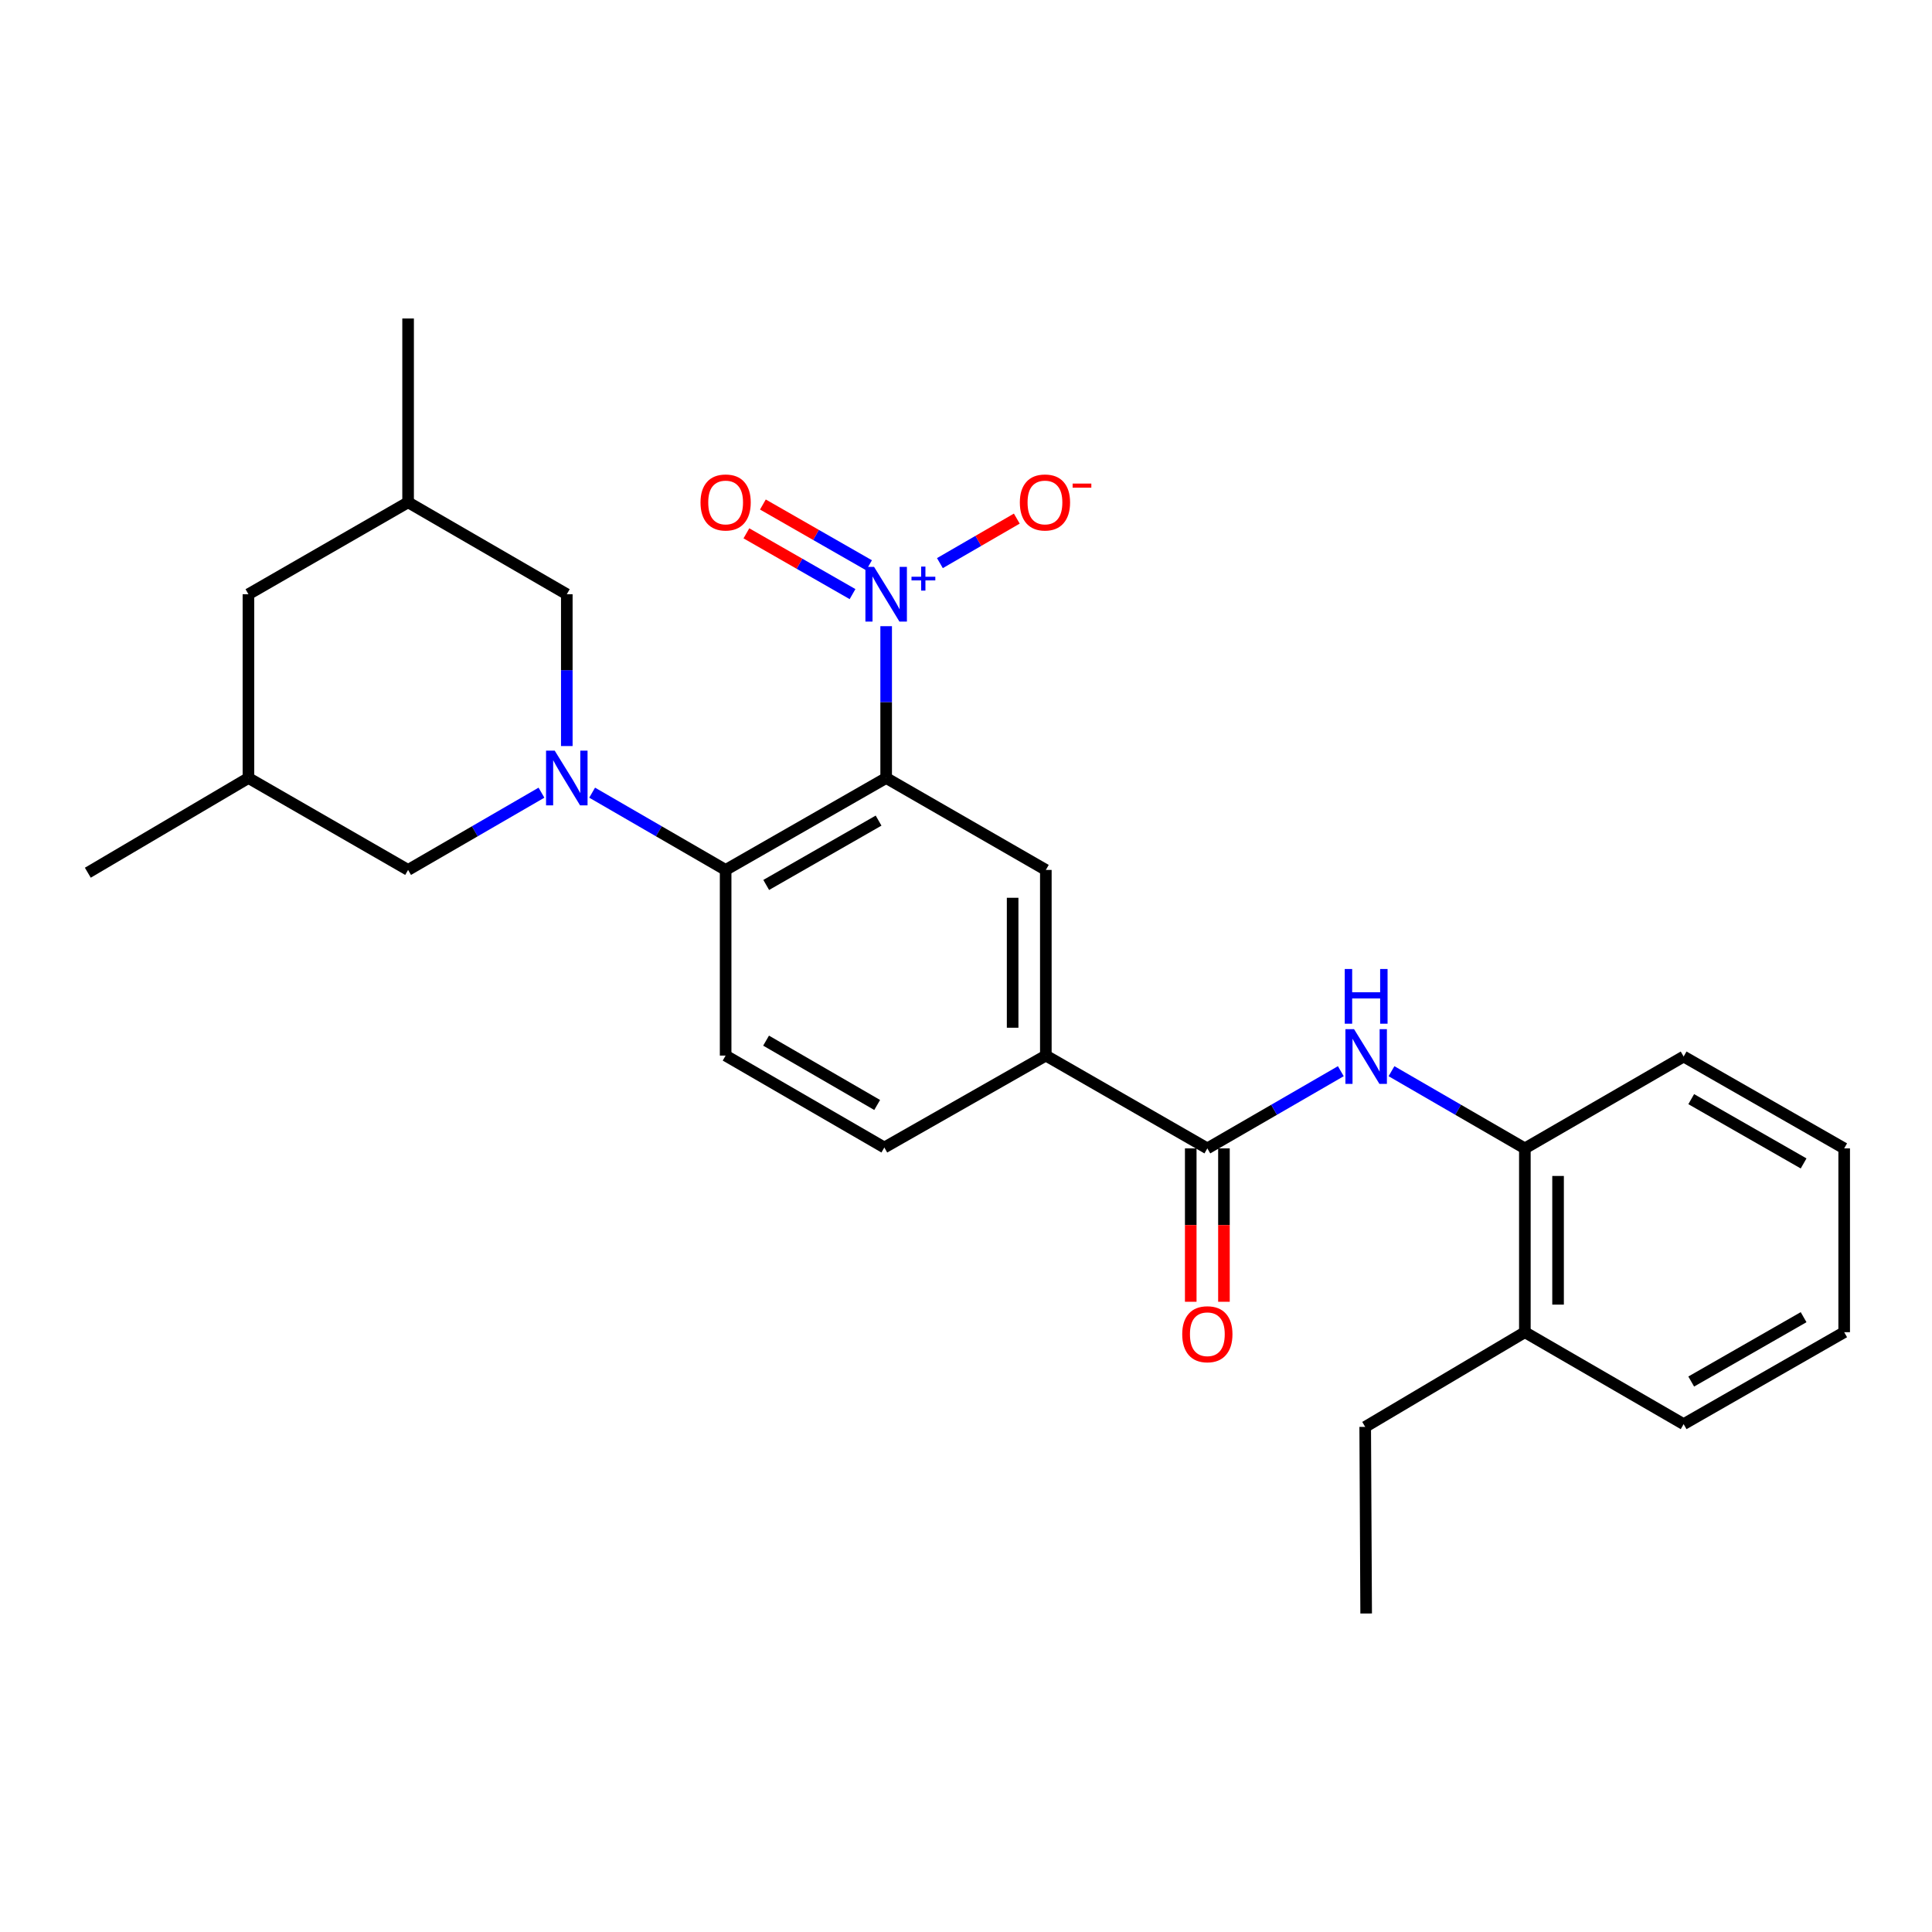 <?xml version='1.0' encoding='iso-8859-1'?>
<svg version='1.1' baseProfile='full'
              xmlns='http://www.w3.org/2000/svg'
                      xmlns:rdkit='http://www.rdkit.org/xml'
                      xmlns:xlink='http://www.w3.org/1999/xlink'
                  xml:space='preserve'
width='1000px' height='1000px' viewBox='0 0 1000 1000'>
<!-- END OF HEADER -->
<rect style='opacity:1.0;fill:#FFFFFF;stroke:none' width='1000' height='1000' x='0' y='0'> </rect>
<path class='bond-1' d='M 458.675,402.694 L 458.675,363.403' style='fill:none;fill-rule:evenodd;stroke:#000000;stroke-width:6px;stroke-linecap:butt;stroke-linejoin:miter;stroke-opacity:1' />
<path class='bond-1' d='M 458.675,363.403 L 458.675,324.112' style='fill:none;fill-rule:evenodd;stroke:#0000FF;stroke-width:6px;stroke-linecap:butt;stroke-linejoin:miter;stroke-opacity:1' />
<path class='bond-2' d='M 458.675,402.694 L 375.586,450.273' style='fill:none;fill-rule:evenodd;stroke:#000000;stroke-width:6px;stroke-linecap:butt;stroke-linejoin:miter;stroke-opacity:1' />
<path class='bond-2' d='M 454.752,424.745 L 396.59,458.05' style='fill:none;fill-rule:evenodd;stroke:#000000;stroke-width:6px;stroke-linecap:butt;stroke-linejoin:miter;stroke-opacity:1' />
<path class='bond-4' d='M 458.675,402.694 L 541.325,450.273' style='fill:none;fill-rule:evenodd;stroke:#000000;stroke-width:6px;stroke-linecap:butt;stroke-linejoin:miter;stroke-opacity:1' />
<path class='bond-0' d='M 306.49,410.284 L 341.038,430.278' style='fill:none;fill-rule:evenodd;stroke:#0000FF;stroke-width:6px;stroke-linecap:butt;stroke-linejoin:miter;stroke-opacity:1' />
<path class='bond-0' d='M 341.038,430.278 L 375.586,450.273' style='fill:none;fill-rule:evenodd;stroke:#000000;stroke-width:6px;stroke-linecap:butt;stroke-linejoin:miter;stroke-opacity:1' />
<path class='bond-8' d='M 293.375,386.156 L 293.375,346.865' style='fill:none;fill-rule:evenodd;stroke:#0000FF;stroke-width:6px;stroke-linecap:butt;stroke-linejoin:miter;stroke-opacity:1' />
<path class='bond-8' d='M 293.375,346.865 L 293.375,307.574' style='fill:none;fill-rule:evenodd;stroke:#000000;stroke-width:6px;stroke-linecap:butt;stroke-linejoin:miter;stroke-opacity:1' />
<path class='bond-9' d='M 280.262,410.289 L 245.747,430.281' style='fill:none;fill-rule:evenodd;stroke:#0000FF;stroke-width:6px;stroke-linecap:butt;stroke-linejoin:miter;stroke-opacity:1' />
<path class='bond-9' d='M 245.747,430.281 L 211.232,450.273' style='fill:none;fill-rule:evenodd;stroke:#000000;stroke-width:6px;stroke-linecap:butt;stroke-linejoin:miter;stroke-opacity:1' />
<path class='bond-11' d='M 486.494,291.47 L 506.395,279.95' style='fill:none;fill-rule:evenodd;stroke:#0000FF;stroke-width:6px;stroke-linecap:butt;stroke-linejoin:miter;stroke-opacity:1' />
<path class='bond-11' d='M 506.395,279.95 L 526.296,268.429' style='fill:none;fill-rule:evenodd;stroke:#FF0000;stroke-width:6px;stroke-linecap:butt;stroke-linejoin:miter;stroke-opacity:1' />
<path class='bond-12' d='M 449.812,292.596 L 422.342,276.866' style='fill:none;fill-rule:evenodd;stroke:#0000FF;stroke-width:6px;stroke-linecap:butt;stroke-linejoin:miter;stroke-opacity:1' />
<path class='bond-12' d='M 422.342,276.866 L 394.872,261.135' style='fill:none;fill-rule:evenodd;stroke:#FF0000;stroke-width:6px;stroke-linecap:butt;stroke-linejoin:miter;stroke-opacity:1' />
<path class='bond-12' d='M 441.271,307.51 L 413.801,291.78' style='fill:none;fill-rule:evenodd;stroke:#0000FF;stroke-width:6px;stroke-linecap:butt;stroke-linejoin:miter;stroke-opacity:1' />
<path class='bond-12' d='M 413.801,291.78 L 386.331,276.05' style='fill:none;fill-rule:evenodd;stroke:#FF0000;stroke-width:6px;stroke-linecap:butt;stroke-linejoin:miter;stroke-opacity:1' />
<path class='bond-7' d='M 375.586,450.273 L 375.586,546.366' style='fill:none;fill-rule:evenodd;stroke:#000000;stroke-width:6px;stroke-linecap:butt;stroke-linejoin:miter;stroke-opacity:1' />
<path class='bond-3' d='M 624.92,594.404 L 541.325,546.366' style='fill:none;fill-rule:evenodd;stroke:#000000;stroke-width:6px;stroke-linecap:butt;stroke-linejoin:miter;stroke-opacity:1' />
<path class='bond-5' d='M 624.92,594.404 L 659.464,574.426' style='fill:none;fill-rule:evenodd;stroke:#000000;stroke-width:6px;stroke-linecap:butt;stroke-linejoin:miter;stroke-opacity:1' />
<path class='bond-5' d='M 659.464,574.426 L 694.007,554.447' style='fill:none;fill-rule:evenodd;stroke:#0000FF;stroke-width:6px;stroke-linecap:butt;stroke-linejoin:miter;stroke-opacity:1' />
<path class='bond-13' d='M 616.327,594.404 L 616.327,634.099' style='fill:none;fill-rule:evenodd;stroke:#000000;stroke-width:6px;stroke-linecap:butt;stroke-linejoin:miter;stroke-opacity:1' />
<path class='bond-13' d='M 616.327,634.099 L 616.327,673.794' style='fill:none;fill-rule:evenodd;stroke:#FF0000;stroke-width:6px;stroke-linecap:butt;stroke-linejoin:miter;stroke-opacity:1' />
<path class='bond-13' d='M 633.513,594.404 L 633.513,634.099' style='fill:none;fill-rule:evenodd;stroke:#000000;stroke-width:6px;stroke-linecap:butt;stroke-linejoin:miter;stroke-opacity:1' />
<path class='bond-13' d='M 633.513,634.099 L 633.513,673.794' style='fill:none;fill-rule:evenodd;stroke:#FF0000;stroke-width:6px;stroke-linecap:butt;stroke-linejoin:miter;stroke-opacity:1' />
<path class='bond-6' d='M 541.325,450.273 L 541.325,546.366' style='fill:none;fill-rule:evenodd;stroke:#000000;stroke-width:6px;stroke-linecap:butt;stroke-linejoin:miter;stroke-opacity:1' />
<path class='bond-6' d='M 524.138,464.687 L 524.138,531.952' style='fill:none;fill-rule:evenodd;stroke:#000000;stroke-width:6px;stroke-linecap:butt;stroke-linejoin:miter;stroke-opacity:1' />
<path class='bond-10' d='M 720.234,554.452 L 754.749,574.428' style='fill:none;fill-rule:evenodd;stroke:#0000FF;stroke-width:6px;stroke-linecap:butt;stroke-linejoin:miter;stroke-opacity:1' />
<path class='bond-10' d='M 754.749,574.428 L 789.265,594.404' style='fill:none;fill-rule:evenodd;stroke:#000000;stroke-width:6px;stroke-linecap:butt;stroke-linejoin:miter;stroke-opacity:1' />
<path class='bond-14' d='M 541.325,546.366 L 457.73,593.945' style='fill:none;fill-rule:evenodd;stroke:#000000;stroke-width:6px;stroke-linecap:butt;stroke-linejoin:miter;stroke-opacity:1' />
<path class='bond-27' d='M 375.586,546.366 L 457.73,593.945' style='fill:none;fill-rule:evenodd;stroke:#000000;stroke-width:6px;stroke-linecap:butt;stroke-linejoin:miter;stroke-opacity:1' />
<path class='bond-27' d='M 396.522,538.631 L 454.022,571.936' style='fill:none;fill-rule:evenodd;stroke:#000000;stroke-width:6px;stroke-linecap:butt;stroke-linejoin:miter;stroke-opacity:1' />
<path class='bond-16' d='M 293.375,307.574 L 211.232,259.995' style='fill:none;fill-rule:evenodd;stroke:#000000;stroke-width:6px;stroke-linecap:butt;stroke-linejoin:miter;stroke-opacity:1' />
<path class='bond-17' d='M 211.232,450.273 L 128.591,402.694' style='fill:none;fill-rule:evenodd;stroke:#000000;stroke-width:6px;stroke-linecap:butt;stroke-linejoin:miter;stroke-opacity:1' />
<path class='bond-15' d='M 789.265,594.404 L 789.265,689.543' style='fill:none;fill-rule:evenodd;stroke:#000000;stroke-width:6px;stroke-linecap:butt;stroke-linejoin:miter;stroke-opacity:1' />
<path class='bond-15' d='M 806.452,608.675 L 806.452,675.272' style='fill:none;fill-rule:evenodd;stroke:#000000;stroke-width:6px;stroke-linecap:butt;stroke-linejoin:miter;stroke-opacity:1' />
<path class='bond-19' d='M 789.265,594.404 L 871.447,546.863' style='fill:none;fill-rule:evenodd;stroke:#000000;stroke-width:6px;stroke-linecap:butt;stroke-linejoin:miter;stroke-opacity:1' />
<path class='bond-20' d='M 789.265,689.543 L 706.625,738.554' style='fill:none;fill-rule:evenodd;stroke:#000000;stroke-width:6px;stroke-linecap:butt;stroke-linejoin:miter;stroke-opacity:1' />
<path class='bond-21' d='M 789.265,689.543 L 871.447,737.131' style='fill:none;fill-rule:evenodd;stroke:#000000;stroke-width:6px;stroke-linecap:butt;stroke-linejoin:miter;stroke-opacity:1' />
<path class='bond-23' d='M 211.232,259.995 L 211.232,164.856' style='fill:none;fill-rule:evenodd;stroke:#000000;stroke-width:6px;stroke-linecap:butt;stroke-linejoin:miter;stroke-opacity:1' />
<path class='bond-28' d='M 211.232,259.995 L 128.591,307.574' style='fill:none;fill-rule:evenodd;stroke:#000000;stroke-width:6px;stroke-linecap:butt;stroke-linejoin:miter;stroke-opacity:1' />
<path class='bond-18' d='M 128.591,402.694 L 128.591,307.574' style='fill:none;fill-rule:evenodd;stroke:#000000;stroke-width:6px;stroke-linecap:butt;stroke-linejoin:miter;stroke-opacity:1' />
<path class='bond-22' d='M 128.591,402.694 L 45.455,451.714' style='fill:none;fill-rule:evenodd;stroke:#000000;stroke-width:6px;stroke-linecap:butt;stroke-linejoin:miter;stroke-opacity:1' />
<path class='bond-25' d='M 871.447,546.863 L 954.545,594.404' style='fill:none;fill-rule:evenodd;stroke:#000000;stroke-width:6px;stroke-linecap:butt;stroke-linejoin:miter;stroke-opacity:1' />
<path class='bond-25' d='M 875.377,568.912 L 933.546,602.191' style='fill:none;fill-rule:evenodd;stroke:#000000;stroke-width:6px;stroke-linecap:butt;stroke-linejoin:miter;stroke-opacity:1' />
<path class='bond-24' d='M 706.625,738.554 L 707.121,835.144' style='fill:none;fill-rule:evenodd;stroke:#000000;stroke-width:6px;stroke-linecap:butt;stroke-linejoin:miter;stroke-opacity:1' />
<path class='bond-29' d='M 871.447,737.131 L 954.545,689.543' style='fill:none;fill-rule:evenodd;stroke:#000000;stroke-width:6px;stroke-linecap:butt;stroke-linejoin:miter;stroke-opacity:1' />
<path class='bond-29' d='M 875.371,715.079 L 933.54,681.767' style='fill:none;fill-rule:evenodd;stroke:#000000;stroke-width:6px;stroke-linecap:butt;stroke-linejoin:miter;stroke-opacity:1' />
<path class='bond-26' d='M 954.545,594.404 L 954.545,689.543' style='fill:none;fill-rule:evenodd;stroke:#000000;stroke-width:6px;stroke-linecap:butt;stroke-linejoin:miter;stroke-opacity:1' />
<path  class='atom-1' d='M 287.115 388.534
L 296.395 403.534
Q 297.315 405.014, 298.795 407.694
Q 300.275 410.374, 300.355 410.534
L 300.355 388.534
L 304.115 388.534
L 304.115 416.854
L 300.235 416.854
L 290.275 400.454
Q 289.115 398.534, 287.875 396.334
Q 286.675 394.134, 286.315 393.454
L 286.315 416.854
L 282.635 416.854
L 282.635 388.534
L 287.115 388.534
' fill='#0000FF'/>
<path  class='atom-2' d='M 452.415 293.414
L 461.695 308.414
Q 462.615 309.894, 464.095 312.574
Q 465.575 315.254, 465.655 315.414
L 465.655 293.414
L 469.415 293.414
L 469.415 321.734
L 465.535 321.734
L 455.575 305.334
Q 454.415 303.414, 453.175 301.214
Q 451.975 299.014, 451.615 298.334
L 451.615 321.734
L 447.935 321.734
L 447.935 293.414
L 452.415 293.414
' fill='#0000FF'/>
<path  class='atom-2' d='M 471.791 298.518
L 476.781 298.518
L 476.781 293.265
L 478.998 293.265
L 478.998 298.518
L 484.12 298.518
L 484.12 300.419
L 478.998 300.419
L 478.998 305.699
L 476.781 305.699
L 476.781 300.419
L 471.791 300.419
L 471.791 298.518
' fill='#0000FF'/>
<path  class='atom-6' d='M 700.861 532.703
L 710.141 547.703
Q 711.061 549.183, 712.541 551.863
Q 714.021 554.543, 714.101 554.703
L 714.101 532.703
L 717.861 532.703
L 717.861 561.023
L 713.981 561.023
L 704.021 544.623
Q 702.861 542.703, 701.621 540.503
Q 700.421 538.303, 700.061 537.623
L 700.061 561.023
L 696.381 561.023
L 696.381 532.703
L 700.861 532.703
' fill='#0000FF'/>
<path  class='atom-6' d='M 696.041 501.551
L 699.881 501.551
L 699.881 513.591
L 714.361 513.591
L 714.361 501.551
L 718.201 501.551
L 718.201 529.871
L 714.361 529.871
L 714.361 516.791
L 699.881 516.791
L 699.881 529.871
L 696.041 529.871
L 696.041 501.551
' fill='#0000FF'/>
<path  class='atom-12' d='M 527.867 260.075
Q 527.867 253.275, 531.227 249.475
Q 534.587 245.675, 540.867 245.675
Q 547.147 245.675, 550.507 249.475
Q 553.867 253.275, 553.867 260.075
Q 553.867 266.955, 550.467 270.875
Q 547.067 274.755, 540.867 274.755
Q 534.627 274.755, 531.227 270.875
Q 527.867 266.995, 527.867 260.075
M 540.867 271.555
Q 545.187 271.555, 547.507 268.675
Q 549.867 265.755, 549.867 260.075
Q 549.867 254.515, 547.507 251.715
Q 545.187 248.875, 540.867 248.875
Q 536.547 248.875, 534.187 251.675
Q 531.867 254.475, 531.867 260.075
Q 531.867 265.795, 534.187 268.675
Q 536.547 271.555, 540.867 271.555
' fill='#FF0000'/>
<path  class='atom-12' d='M 555.187 250.297
L 564.875 250.297
L 564.875 252.409
L 555.187 252.409
L 555.187 250.297
' fill='#FF0000'/>
<path  class='atom-13' d='M 362.586 260.075
Q 362.586 253.275, 365.946 249.475
Q 369.306 245.675, 375.586 245.675
Q 381.866 245.675, 385.226 249.475
Q 388.586 253.275, 388.586 260.075
Q 388.586 266.955, 385.186 270.875
Q 381.786 274.755, 375.586 274.755
Q 369.346 274.755, 365.946 270.875
Q 362.586 266.995, 362.586 260.075
M 375.586 271.555
Q 379.906 271.555, 382.226 268.675
Q 384.586 265.755, 384.586 260.075
Q 384.586 254.515, 382.226 251.715
Q 379.906 248.875, 375.586 248.875
Q 371.266 248.875, 368.906 251.675
Q 366.586 254.475, 366.586 260.075
Q 366.586 265.795, 368.906 268.675
Q 371.266 271.555, 375.586 271.555
' fill='#FF0000'/>
<path  class='atom-14' d='M 611.92 690.597
Q 611.92 683.797, 615.28 679.997
Q 618.64 676.197, 624.92 676.197
Q 631.2 676.197, 634.56 679.997
Q 637.92 683.797, 637.92 690.597
Q 637.92 697.477, 634.52 701.397
Q 631.12 705.277, 624.92 705.277
Q 618.68 705.277, 615.28 701.397
Q 611.92 697.517, 611.92 690.597
M 624.92 702.077
Q 629.24 702.077, 631.56 699.197
Q 633.92 696.277, 633.92 690.597
Q 633.92 685.037, 631.56 682.237
Q 629.24 679.397, 624.92 679.397
Q 620.6 679.397, 618.24 682.197
Q 615.92 684.997, 615.92 690.597
Q 615.92 696.317, 618.24 699.197
Q 620.6 702.077, 624.92 702.077
' fill='#FF0000'/>
</svg>
